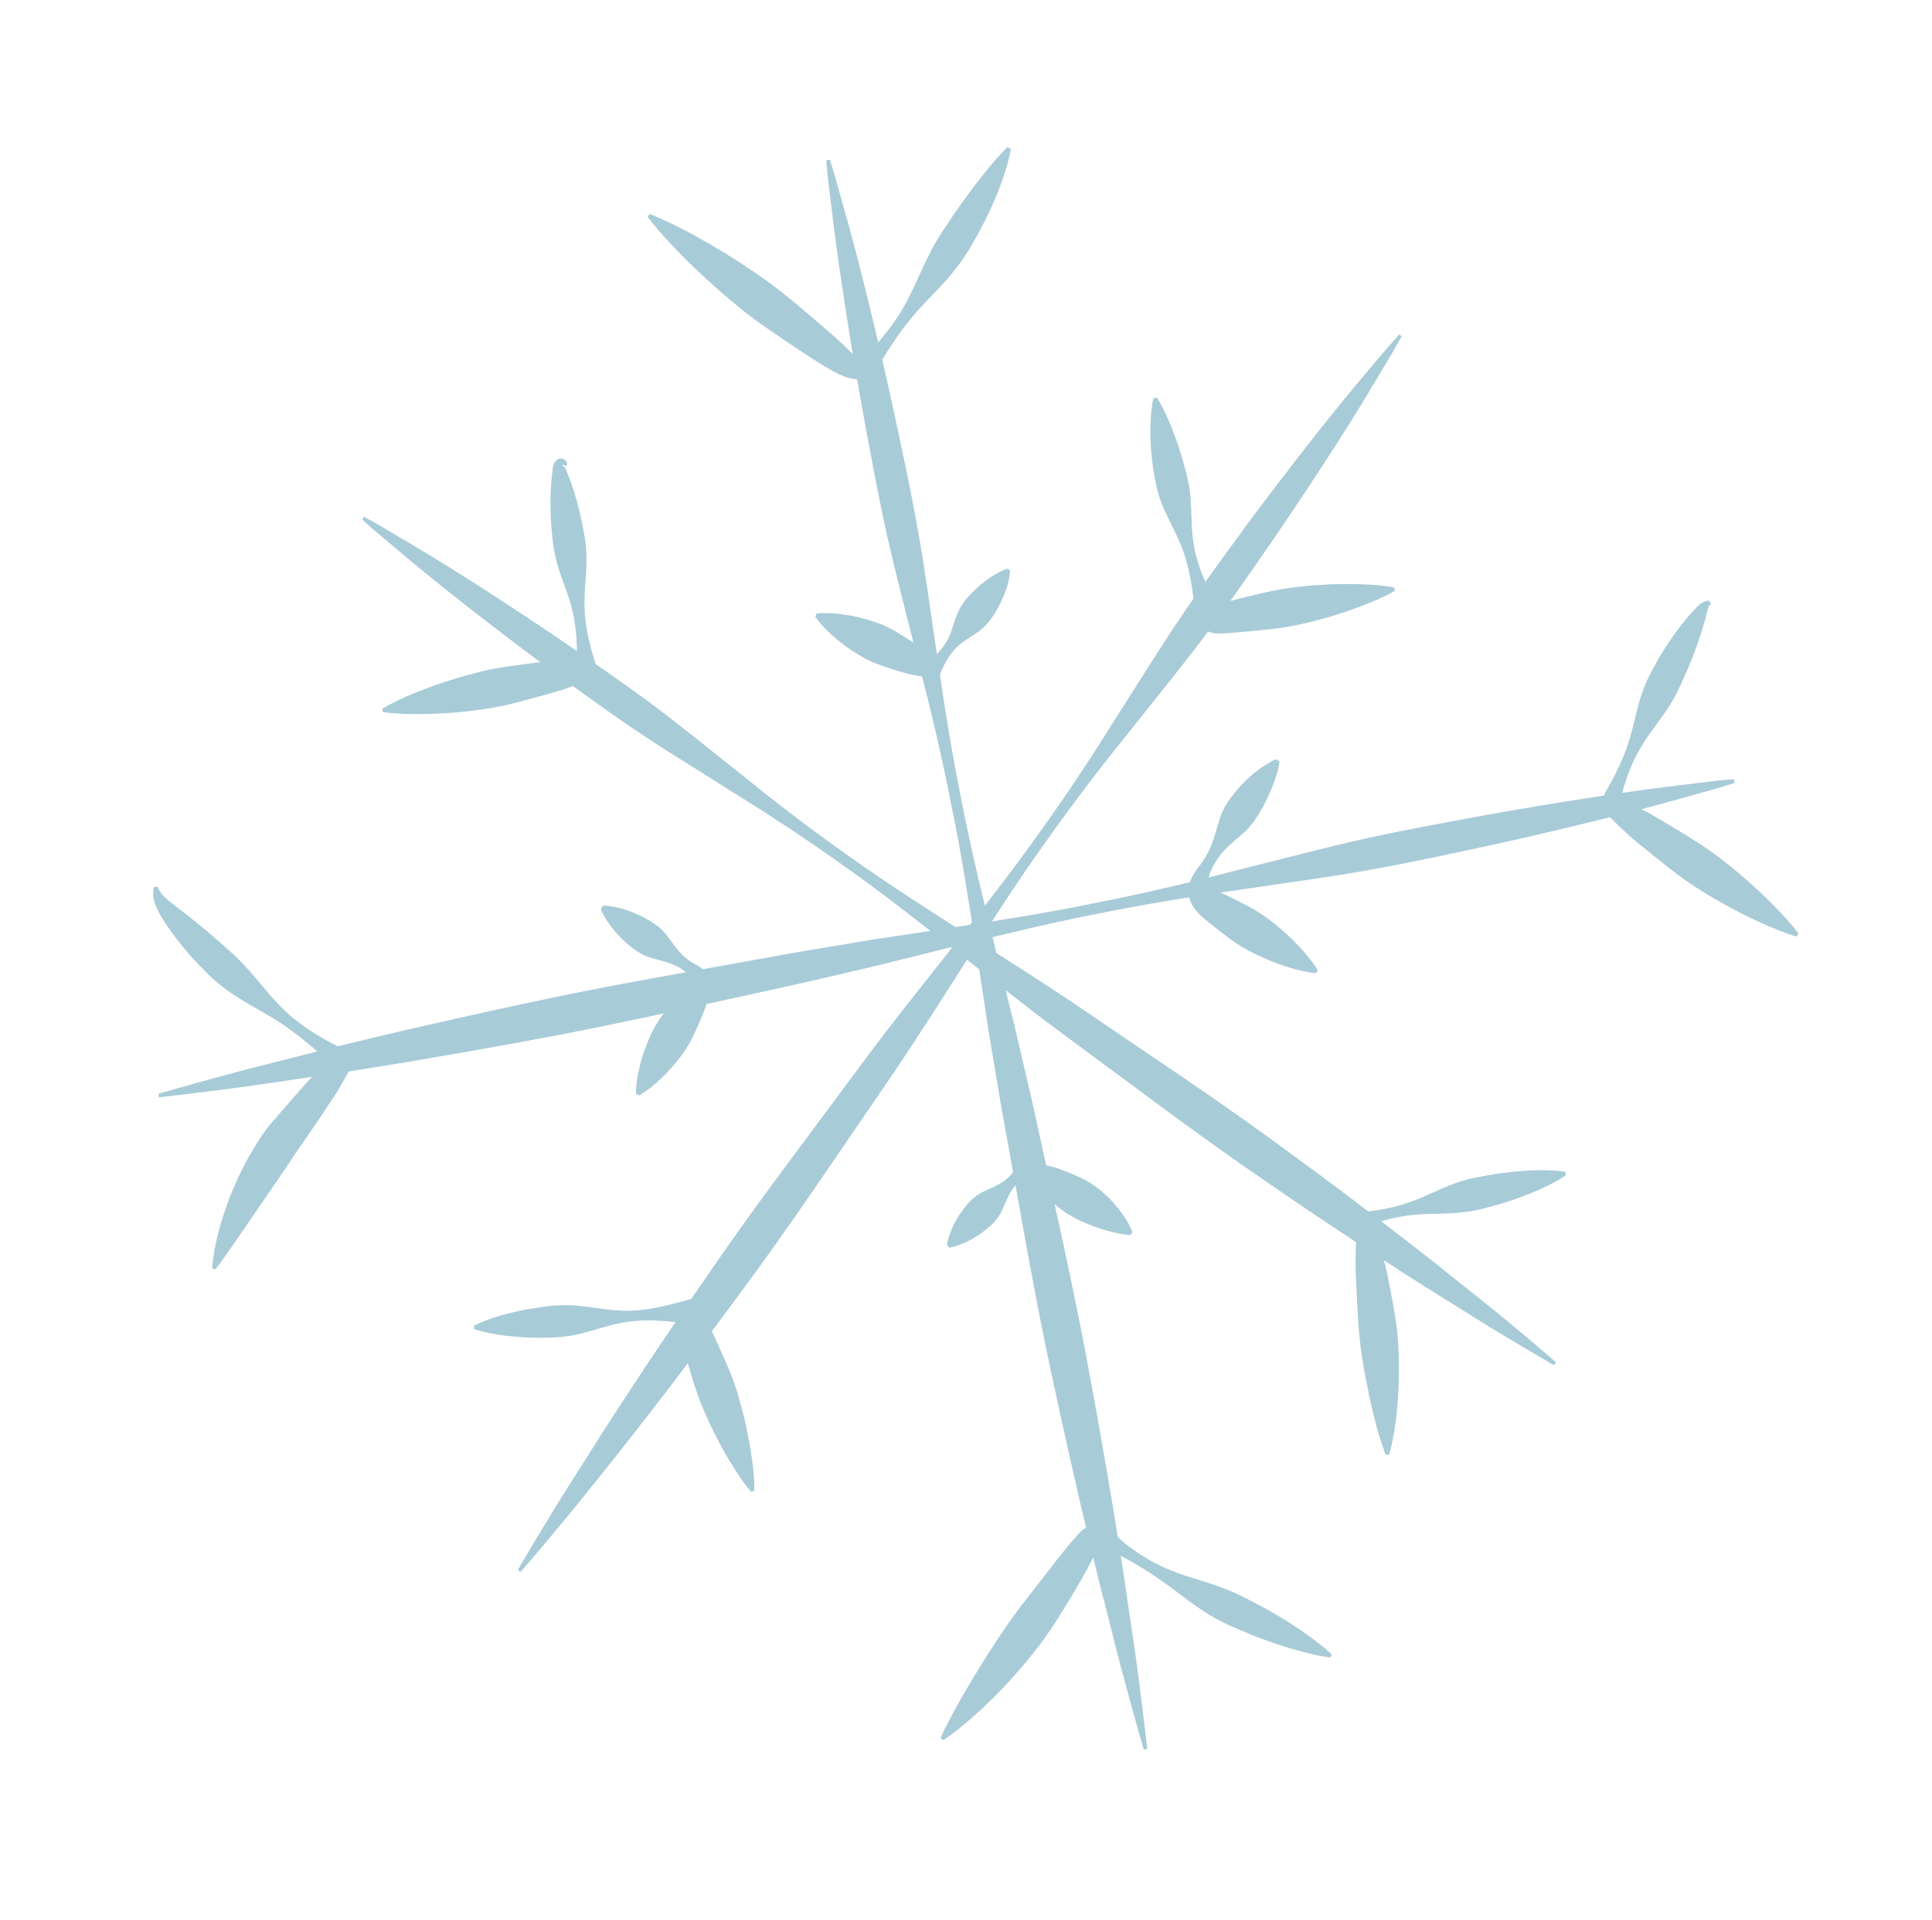 <svg width="166" height="165" viewBox="0 0 166 165" fill="none" xmlns="http://www.w3.org/2000/svg">
<path d="M149.045 67.284C149.045 67.284 148.529 67.446 147.553 67.744C146.571 68.014 145.141 68.418 143.319 68.93C139.669 69.925 134.424 71.239 128.115 72.632C124.949 73.309 121.533 74.065 117.874 74.722C114.233 75.39 110.335 75.887 106.34 76.492C102.323 77.057 98.195 77.734 94.041 78.578C89.867 79.397 85.679 80.44 81.485 81.456C79.384 81.979 77.297 82.499 75.21 83.019C73.117 83.511 71.036 83.986 68.957 84.475C64.804 85.394 60.732 86.281 56.775 87.145C52.814 87.995 48.99 88.788 45.346 89.442C41.708 90.124 38.243 90.712 35.051 91.261C31.854 91.781 28.93 92.261 26.322 92.619C23.717 92.991 21.451 93.355 19.572 93.582C15.819 94.065 13.661 94.304 13.661 94.304L13.601 94.005C13.601 94.005 15.683 93.382 19.336 92.401C21.158 91.889 23.39 91.354 25.938 90.697C28.483 90.026 31.368 89.347 34.52 88.599C37.677 87.879 41.088 87.095 44.724 86.324C48.34 85.528 52.186 84.775 56.158 84.056C60.144 83.334 64.261 82.6 68.432 81.842C70.524 81.498 72.642 81.134 74.764 80.784C76.89 80.463 79.031 80.139 81.158 79.818C85.423 79.159 89.691 78.514 93.856 77.653C98.03 76.834 102.09 75.89 106.014 74.855C109.948 73.877 113.727 72.856 117.342 72.06C120.958 71.264 124.418 70.647 127.601 70.056C133.975 68.916 139.308 68.118 143.06 67.635C144.939 67.407 146.414 67.231 147.425 67.104C148.441 67.004 148.979 66.956 148.979 66.956L149.045 67.284Z" fill="#A8CBD8"/>
<path d="M71.302 13.723C71.302 13.723 71.465 14.238 71.766 15.229C72.036 16.211 72.443 17.654 72.958 19.491C73.959 23.169 75.281 28.457 76.688 34.837C77.371 38.032 78.132 41.477 78.795 45.164C79.471 48.848 79.971 52.76 80.585 56.797C81.156 60.843 81.838 64.999 82.694 69.21C83.518 73.413 84.57 77.644 85.608 81.877C86.134 83.993 86.66 86.108 87.183 88.209C87.678 90.316 88.159 92.426 88.65 94.519C89.575 98.701 90.47 102.815 91.343 106.815C92.199 110.804 93 114.671 93.66 118.343C94.35 122.025 94.942 125.504 95.496 128.724C96.022 131.95 96.507 134.902 96.871 137.539C97.249 140.172 97.616 142.453 97.846 144.346C98.334 148.127 98.576 150.299 98.576 150.299L98.277 150.359C98.277 150.359 97.651 148.263 96.664 144.582C96.149 142.745 95.612 140.499 94.949 137.922C94.272 135.348 93.587 132.436 92.834 129.256C92.109 126.07 91.318 122.63 90.542 118.966C89.737 115.307 88.981 111.447 88.254 107.432C87.526 103.418 86.787 99.272 86.017 95.044C85.667 92.923 85.304 90.805 84.948 88.656C84.624 86.515 84.298 84.359 83.971 82.204C83.303 77.897 82.65 73.586 81.783 69.392C80.958 65.19 80.006 61.087 78.962 57.121C77.978 53.158 76.949 49.337 76.147 45.692C75.342 42.034 74.723 38.56 74.126 35.349C72.975 28.917 72.168 23.542 71.676 19.747C71.446 17.853 71.267 16.364 71.14 15.354C71.04 14.337 70.989 13.785 70.989 13.785L71.302 13.723Z" fill="#A8CBD8"/>
<path d="M120.43 28.905C120.43 28.905 120.18 29.355 119.71 30.189C119.223 31.012 118.502 32.221 117.579 33.753C115.733 36.816 112.979 41.111 109.533 46.166C107.798 48.674 105.933 51.415 103.831 54.233C101.743 57.048 99.382 59.903 97.021 62.905C94.609 65.874 92.202 69.019 89.895 72.292C87.554 75.543 85.355 78.987 83.136 82.406C80.938 85.85 78.753 89.291 76.5 92.613C74.23 95.923 72.008 99.18 69.855 102.333C67.685 105.476 65.563 108.49 63.461 111.308C61.391 114.134 59.386 116.77 57.548 119.209C55.677 121.626 53.974 123.846 52.408 125.787C50.841 127.728 49.523 129.427 48.361 130.799C46.082 133.549 44.732 135.091 44.732 135.091L44.49 134.918C44.49 134.918 45.513 133.144 47.376 130.093C48.299 128.562 49.475 126.743 50.802 124.642C52.113 122.53 53.659 120.193 55.34 117.637C57.037 115.092 58.886 112.34 60.888 109.468C62.856 106.573 65.026 103.579 67.299 100.505C69.575 97.445 71.93 94.266 74.323 91.049C76.715 87.833 79.275 84.642 81.804 81.443C84.316 78.232 86.845 75.033 89.167 71.757C91.508 68.507 93.692 65.213 95.72 61.951C97.788 58.74 99.717 55.572 101.699 52.675C103.681 49.777 105.655 47.133 107.455 44.657C111.112 39.767 114.279 35.759 116.572 33.007C117.719 31.638 118.631 30.567 119.254 29.836C119.895 29.116 120.234 28.737 120.234 28.737L120.43 28.905Z" fill="#A8CBD8"/>
<path d="M31.271 44.406C31.271 44.406 31.704 44.645 32.504 45.092C33.292 45.557 34.468 46.255 35.945 47.129C38.902 48.892 43.041 51.53 47.934 54.831C50.356 56.508 52.992 58.291 55.716 60.294C58.426 62.299 61.175 64.577 64.073 66.855C66.936 69.185 69.956 71.483 73.124 73.708C76.266 75.952 79.588 78.057 82.884 80.182C86.206 82.287 89.539 84.375 92.741 86.548C95.944 88.721 99.08 90.863 102.126 92.919C105.16 94.993 108.072 97.046 110.782 99.051C113.517 101.036 116.047 102.959 118.401 104.739C120.73 106.539 122.879 108.182 124.734 109.692C126.604 111.198 128.249 112.468 129.567 113.582C132.226 115.775 133.7 117.079 133.7 117.079L133.526 117.321C133.526 117.321 131.807 116.347 128.861 114.567C127.384 113.692 125.63 112.547 123.589 111.297C121.546 110.032 119.283 108.56 116.815 106.951C114.358 105.324 111.697 103.561 108.93 101.641C106.138 99.742 103.252 97.668 100.286 95.492C97.332 93.299 94.275 91.038 91.166 88.742C88.058 86.447 84.99 83.98 81.913 81.545C78.825 79.127 75.731 76.681 72.58 74.468C69.438 72.224 66.264 70.119 63.124 68.185C60.019 66.199 56.959 64.368 54.181 62.465C51.389 60.566 48.833 58.663 46.459 56.931C41.731 53.42 37.88 50.369 35.233 48.159C33.915 47.046 32.882 46.172 32.173 45.588C31.473 44.973 31.111 44.645 31.111 44.645L31.271 44.406Z" fill="#A8CBD8"/>
<path d="M109.942 65.458C109.942 65.458 109.888 65.928 109.671 66.622C109.457 67.331 109.084 68.279 108.523 69.324C108.227 69.842 107.922 70.391 107.48 70.923C107.053 71.453 106.464 71.911 105.871 72.429C105.291 72.93 104.741 73.513 104.373 74.194C103.986 74.848 103.653 75.699 103.863 76.161C104.042 76.465 104.378 76.443 105.087 76.804C105.807 77.149 106.496 77.485 107.16 77.841C108.509 78.519 109.59 79.414 110.493 80.225C111.398 81.051 112.084 81.817 112.542 82.407C112.997 82.982 113.225 83.38 113.225 83.38L113.054 83.637C113.054 83.637 112.604 83.608 111.875 83.443C111.146 83.277 110.156 82.987 109.026 82.517C107.91 82.044 106.635 81.44 105.442 80.508C104.833 80.053 104.232 79.566 103.615 79.067C103.296 78.805 102.906 78.484 102.55 77.962C102.465 77.831 102.391 77.683 102.317 77.535C102.263 77.413 102.16 77.122 102.166 77.077C102.072 76.681 102.101 76.379 102.158 76.072C102.491 74.925 103.158 74.407 103.537 73.709C103.967 73.046 104.232 72.297 104.451 71.543C104.67 70.789 104.861 70.04 105.198 69.425C105.517 68.799 105.95 68.298 106.343 67.82C107.149 66.889 107.966 66.237 108.581 65.833C109.207 65.412 109.634 65.253 109.634 65.253L109.942 65.458Z" fill="#A8CBD8"/>
<path d="M86.798 49.026C86.715 50.094 86.367 50.948 85.985 51.779C85.57 52.588 85.12 53.373 84.442 53.982C83.764 54.591 82.824 55.001 82.184 55.647C81.54 56.279 81.107 57.076 80.779 57.956L80.634 58.34L79.84 58.217C79.367 58.149 78.883 58.097 78.419 57.998C77.944 57.915 77.514 57.764 77.058 57.633C76.173 57.351 75.274 57.071 74.434 56.647C73.606 56.205 72.823 55.696 72.08 55.089C71.337 54.482 70.631 53.839 70.045 52.979L70.184 52.714C71.263 52.632 72.22 52.752 73.157 52.92C74.079 53.091 74.976 53.356 75.813 53.692C76.652 54.043 77.418 54.541 78.198 55.037C78.588 55.285 78.975 55.518 79.348 55.828C79.718 56.125 80.068 56.469 80.441 56.78L79.513 57.024C80.276 56.472 80.936 55.852 81.372 55.069C81.822 54.283 81.976 53.276 82.389 52.453C82.788 51.633 83.432 51.001 84.107 50.378C84.819 49.792 85.551 49.231 86.558 48.867L86.798 49.026Z" fill="#A8CBD8"/>
<path d="M51.826 77.827C51.826 77.827 52.253 77.816 52.888 77.956C53.523 78.095 54.388 78.352 55.299 78.836C55.749 79.087 56.247 79.357 56.694 79.742C57.141 80.126 57.519 80.687 57.923 81.228C58.33 81.784 58.786 82.285 59.361 82.644C59.637 82.84 59.956 82.954 60.306 83.225C60.479 83.353 60.687 83.504 60.843 83.769C61.02 83.985 61.125 84.438 61.082 84.742C60.971 85.445 60.854 85.676 60.78 86.046C60.686 86.391 60.572 86.709 60.444 87.031C60.185 87.66 59.923 88.275 59.641 88.864C59.122 90.049 58.364 90.999 57.678 91.787C56.975 92.564 56.297 93.174 55.782 93.558C55.269 93.956 54.907 94.147 54.907 94.147L54.64 93.993C54.64 93.993 54.631 93.58 54.711 92.942C54.805 92.302 54.982 91.408 55.318 90.423C55.669 89.435 56.125 88.308 56.894 87.266C57.261 86.734 57.674 86.207 58.101 85.678C58.315 85.413 58.543 85.146 58.791 84.904C59.041 84.676 59.36 84.346 59.425 84.377C59.528 84.446 59.65 84.318 59.483 84.07C59.337 83.862 59.084 83.631 58.794 83.438C58.253 83.028 57.612 82.785 56.969 82.603C56.312 82.423 55.66 82.272 55.144 81.99C54.615 81.711 54.188 81.352 53.795 81.016C53.021 80.327 52.463 79.609 52.119 79.071C51.758 78.522 51.621 78.135 51.621 78.135L51.826 77.827Z" fill="#A8CBD8"/>
<path d="M81.363 106.995C81.363 106.995 81.403 106.602 81.617 106.041C81.814 105.469 82.167 104.717 82.742 103.966C83.038 103.596 83.343 103.194 83.764 102.859C84.186 102.523 84.761 102.29 85.316 102.031C85.886 101.769 86.43 101.453 86.826 100.989C87.048 100.767 87.173 100.505 87.572 100.204C87.763 100.047 88.064 99.928 88.392 99.936C88.688 99.936 88.921 99.993 89.106 100.03C89.764 100.136 90.433 100.224 91.028 100.461C91.62 100.683 92.198 100.908 92.753 101.167C93.857 101.657 94.731 102.401 95.417 103.093C96.091 103.802 96.584 104.488 96.883 105.021C97.181 105.553 97.309 105.898 97.309 105.898L97.121 106.142C97.121 106.142 96.746 106.114 96.162 106.008C95.579 105.903 94.781 105.692 93.902 105.364C93.019 105.022 92.046 104.595 91.138 103.903C90.682 103.55 90.213 103.199 89.723 102.823C89.237 102.462 88.798 101.972 88.351 101.513C88.118 101.308 88.266 101.234 88.112 101.206C87.964 101.206 87.699 101.436 87.474 101.644C87.025 102.06 86.72 102.609 86.463 103.178C86.207 103.748 85.996 104.323 85.651 104.747C85.324 105.182 84.928 105.498 84.558 105.794C83.815 106.372 83.074 106.742 82.511 106.958C81.947 107.174 81.557 107.222 81.557 107.222L81.363 106.995Z" fill="#A8CBD8"/>
<path d="M146.998 51.921C146.984 51.924 146.864 51.992 146.79 52.214C146.696 52.411 146.639 52.792 146.482 53.342C146.189 54.392 145.71 55.849 145.006 57.515C144.622 58.332 144.274 59.26 143.741 60.151C143.24 61.05 142.545 61.944 141.873 62.877C141.201 63.811 140.574 64.824 140.13 65.934C139.899 66.484 139.702 67.056 139.52 67.625L139.292 68.485C139.243 68.761 139.326 68.804 139.36 68.753C139.403 68.744 140.109 69.092 140.647 69.34C141.19 69.616 141.734 69.892 142.241 70.206C143.28 70.812 144.287 71.41 145.252 72.017C147.205 73.196 148.853 74.555 150.233 75.76C151.602 76.981 152.695 78.081 153.421 78.898C154.161 79.712 154.531 80.231 154.531 80.231L154.36 80.487C154.36 80.487 153.734 80.316 152.72 79.911C151.707 79.507 150.292 78.871 148.684 78.008C147.073 77.131 145.228 76.049 143.449 74.627C142.556 73.932 141.636 73.183 140.7 72.423C140.239 72.041 139.789 71.643 139.334 71.215L138.671 70.563C138.432 70.33 138.079 70.045 137.848 69.484C137.595 68.883 137.826 68.26 137.994 67.989L138.452 67.172C138.746 66.64 139.008 66.099 139.253 65.547C139.76 64.454 140.096 63.321 140.373 62.185C140.649 61.049 140.903 59.948 141.313 58.963C141.695 57.983 142.233 57.121 142.666 56.324C143.623 54.741 144.577 53.515 145.304 52.703C145.657 52.322 145.979 51.932 146.329 51.758C146.665 51.588 146.893 51.616 146.864 51.622L146.998 51.921Z" fill="#A8CBD8"/>
<path d="M114.309 142.442C114.309 142.442 113.569 142.368 112.353 142.063C111.141 141.772 109.438 141.253 107.477 140.475C106.518 140.045 105.433 139.655 104.38 139.051C103.315 138.464 102.271 137.681 101.206 136.872C100.127 136.066 99.02 135.266 97.813 134.559C97.224 134.203 96.595 133.87 95.977 133.52L95.032 133.013C94.702 132.842 94.406 132.694 94.295 132.731C94.207 132.807 94.477 132.753 94.358 132.896L93.967 133.758C93.665 134.396 93.332 135.025 92.979 135.628C92.287 136.832 91.575 138.011 90.865 139.13C89.464 141.378 87.829 143.274 86.394 144.833C84.927 146.385 83.597 147.583 82.629 148.368C81.664 149.168 81.046 149.558 81.046 149.558L80.815 149.367C80.815 149.367 81.095 148.69 81.69 147.594C82.268 146.486 83.146 144.949 84.242 143.176C85.353 141.4 86.66 139.348 88.281 137.307C89.081 136.274 89.904 135.206 90.742 134.136C91.152 133.595 91.593 133.063 92.049 132.528C92.305 132.255 92.456 132.047 92.835 131.645C93.034 131.458 93.273 131.247 93.675 131.108C94.022 130.994 94.472 131.022 94.748 131.145C95.329 131.384 95.571 131.706 95.818 131.908L96.607 132.595C97.153 133.033 97.706 133.426 98.295 133.782C99.45 134.529 100.706 135.033 101.958 135.449C103.208 135.851 104.446 136.195 105.545 136.657C106.655 137.101 107.643 137.674 108.582 138.153C110.43 139.175 111.898 140.155 112.895 140.918C113.902 141.664 114.42 142.183 114.42 142.183L114.309 142.442Z" fill="#A8CBD8"/>
<path d="M13.505 76.189C13.881 77.032 14.572 77.456 15.278 78.026C16.027 78.587 16.75 79.168 17.441 79.741C18.15 80.324 18.833 80.928 19.516 81.532C20.211 82.119 20.845 82.776 21.454 83.454L23.256 85.581C23.868 86.273 24.52 86.943 25.228 87.526C26.66 88.691 28.28 89.611 29.968 90.355L30.73 90.691L30.178 91.704C29.742 92.487 29.318 93.253 28.859 93.996C28.383 94.727 27.894 95.462 27.415 96.179L25.934 98.325C25.678 98.672 25.453 99.028 25.202 99.404L24.496 100.463L21.573 104.732C20.571 106.161 19.622 107.639 18.506 109.09L18.218 108.985C18.384 107.146 18.846 105.381 19.453 103.676C20.057 101.956 20.837 100.305 21.769 98.743C22.247 97.951 22.732 97.188 23.321 96.508L25.09 94.467C25.679 93.787 26.271 93.121 26.881 92.466C27.505 91.809 28.151 91.191 28.8 90.588L29.008 91.923C27.61 90.633 26.21 89.403 24.69 88.315C23.17 87.227 21.439 86.418 19.865 85.356C19.091 84.814 18.351 84.222 17.696 83.538C17.03 82.872 16.376 82.189 15.784 81.448C15.164 80.713 14.614 79.965 14.099 79.165C13.826 78.76 13.573 78.307 13.371 77.815C13.183 77.319 13.098 76.744 13.22 76.246L13.505 76.189Z" fill="#A8CBD8"/>
<path d="M86.854 12.82C86.677 13.787 86.389 14.718 86.067 15.627C85.745 16.535 85.372 17.408 84.968 18.274C84.563 19.139 84.11 19.985 83.637 20.804C83.181 21.636 82.646 22.438 82.054 23.178C80.874 24.687 79.399 25.973 78.212 27.439C77.024 28.905 76.013 30.513 75.056 32.17L74.968 32.321L74.637 32.446C73.923 32.722 73.154 32.579 72.579 32.368C72.004 32.157 71.517 31.87 71.099 31.628C70.262 31.143 69.459 30.608 68.657 30.073C67.051 29.002 65.449 27.945 63.94 26.766C62.443 25.57 60.989 24.291 59.597 22.955C58.217 21.602 56.859 20.216 55.641 18.638L55.829 18.393C57.679 19.134 59.387 20.051 61.061 21.02C62.734 21.988 64.351 23.042 65.905 24.153C67.462 25.278 68.914 26.542 70.377 27.79C71.108 28.413 71.84 29.037 72.537 29.712C73.22 30.39 73.752 30.905 74.194 30.891L73.775 31.167C75.142 29.858 76.384 28.441 77.381 26.835C77.856 26.03 78.295 25.187 78.685 24.325C79.076 23.462 79.463 22.585 79.89 21.76C80.315 20.92 80.793 20.129 81.334 19.355C81.844 18.572 82.371 17.8 82.932 17.052C83.476 16.292 84.052 15.54 84.644 14.8C85.236 14.06 85.86 13.329 86.566 12.64L86.854 12.82Z" fill="#A8CBD8"/>
<path d="M134.542 101.01C133.221 101.881 131.823 102.442 130.419 102.973C129.71 103.204 129.007 103.463 128.287 103.636C127.572 103.838 126.857 104.04 126.12 104.128C124.656 104.361 123.111 104.255 121.613 104.391C120.113 104.513 118.681 104.903 117.288 105.418L117.781 104.698C118.02 105.524 118.301 106.341 118.569 107.161C118.836 107.981 119.047 108.812 119.229 109.649C119.55 111.332 119.914 113.006 120.075 114.706C120.237 116.405 120.225 118.125 120.139 119.844C120.025 121.57 119.834 123.281 119.364 125.003L119.056 125.02C118.427 123.354 118.021 121.689 117.66 120.029C117.313 118.366 116.997 116.712 116.824 115.029C116.64 113.364 116.612 111.667 116.512 109.984C116.399 108.304 116.559 106.585 116.528 104.874L116.514 104.211L117.01 104.171C118.504 104.02 119.962 103.759 121.366 103.227C122.772 102.709 124.116 101.952 125.54 101.52C126.249 101.29 126.978 101.159 127.707 101.028C128.433 100.883 129.173 100.809 129.922 100.704C131.419 100.568 132.911 100.477 134.48 100.697L134.542 101.01Z" fill="#A8CBD8"/>
<path d="M99.408 34.168C99.408 34.168 99.747 34.678 100.165 35.586C100.373 36.033 100.618 36.591 100.848 37.226C101.093 37.858 101.34 38.578 101.573 39.376C101.792 40.176 102.051 41.027 102.193 41.961C102.349 42.892 102.349 43.928 102.397 44.984C102.431 46.044 102.559 47.128 102.883 48.159C103.182 49.21 103.637 50.229 104.175 51.217L104.576 51.966C104.69 52.239 104.875 52.424 104.787 52.205C104.764 52.165 104.781 52.177 104.695 52.12C104.713 52.131 104.73 52.142 104.73 52.142L104.644 52.085L104.527 52.02C104.479 52 104.505 51.98 104.587 51.949C104.724 51.892 105.091 51.804 105.33 51.741C106.387 51.471 107.443 51.201 108.462 50.968C110.495 50.473 112.434 50.323 114.117 50.224C115.791 50.156 117.206 50.199 118.213 50.279C119.207 50.362 119.793 50.481 119.793 50.481L119.839 50.783C119.839 50.783 119.323 51.093 118.412 51.497C117.501 51.901 116.169 52.419 114.566 52.917C112.957 53.386 111.075 53.895 108.997 54.088C107.955 54.207 106.878 54.304 105.785 54.389L104.894 54.449C104.686 54.446 104.436 54.451 104.125 54.38C103.969 54.337 103.795 54.283 103.613 54.186L103.445 54.087L103.394 54.052C103.254 53.947 103.232 53.907 103.143 53.836C102.662 53.206 102.719 52.825 102.671 52.583L102.575 51.729C102.452 50.599 102.276 49.494 101.989 48.426C101.716 47.356 101.281 46.362 100.808 45.405C100.336 44.449 99.855 43.523 99.579 42.587C99.292 41.667 99.156 40.761 99.034 39.927C98.803 38.256 98.815 36.833 98.881 35.828C98.947 34.823 99.095 34.23 99.095 34.23L99.408 34.168Z" fill="#A8CBD8"/>
<path d="M48.41 39.94C48.396 39.943 48.2 40.071 48.39 40.063C48.479 40.06 48.501 40.1 48.575 40.248C48.715 40.575 48.883 40.971 49.016 41.344C49.298 42.087 49.505 42.83 49.702 43.59C49.898 44.351 50.049 45.105 50.185 45.862C50.336 46.617 50.387 47.391 50.395 48.174C50.389 48.96 50.323 49.743 50.261 50.54C50.212 51.334 50.203 52.106 50.254 52.88C50.399 54.42 50.788 55.927 51.309 57.421L51.525 58.059L50.591 58.423C49.891 58.696 49.179 58.987 48.473 59.231C47.764 59.462 47.035 59.666 46.318 59.854C44.871 60.246 43.445 60.665 41.964 60.886C40.487 61.122 39.006 61.27 37.494 61.335C35.98 61.386 34.474 61.405 32.908 61.2L32.848 60.901C34.215 60.11 35.61 59.535 37.031 59.014C38.452 58.494 39.878 58.076 41.33 57.712C42.782 57.348 44.26 57.186 45.746 56.993C46.484 56.905 47.235 56.814 47.975 56.74C48.721 56.695 49.487 56.675 50.239 56.658L49.521 57.66C49.621 56.086 49.576 54.526 49.303 53.011C49.153 52.256 48.928 51.502 48.66 50.756C48.393 50.01 48.111 49.267 47.89 48.526C47.693 47.766 47.529 47.015 47.463 46.243C47.384 45.474 47.319 44.703 47.31 43.92C47.288 43.14 47.294 42.354 47.359 41.571C47.382 41.167 47.428 40.803 47.474 40.364C47.502 40.136 47.539 39.729 47.932 39.473C48.2 39.331 48.413 39.436 48.536 39.53C48.607 39.59 48.667 39.667 48.701 39.764C48.712 39.821 48.724 39.878 48.706 39.94C48.681 40.034 48.655 40.054 48.641 40.057L48.41 39.94Z" fill="#A8CBD8"/>
<path d="M40.729 113.922C42.213 113.196 43.725 112.835 45.248 112.531C46.765 112.272 48.288 112.042 49.852 112.233C51.409 112.396 52.974 112.75 54.503 112.622C56.044 112.551 57.544 112.133 59.062 111.726L59.594 111.576L60.098 112.393C60.823 113.58 61.37 114.833 61.93 116.083C62.49 117.333 63.037 118.586 63.418 119.901C63.813 121.214 64.123 122.544 64.382 123.913C64.609 125.274 64.825 126.652 64.819 128.104L64.528 128.206C63.595 127.09 62.884 125.9 62.184 124.692C61.512 123.479 60.912 122.252 60.377 120.982C59.845 119.727 59.464 118.411 59.083 117.096C58.716 115.778 58.335 114.462 58.147 113.078L59.186 113.759C57.64 113.579 56.075 113.374 54.551 113.53C53.017 113.629 51.516 114.195 50.01 114.585C48.493 114.992 46.967 114.985 45.421 114.954C43.878 114.862 42.326 114.728 40.746 114.229L40.729 113.922Z" fill="#A8CBD8"/>
</svg>
